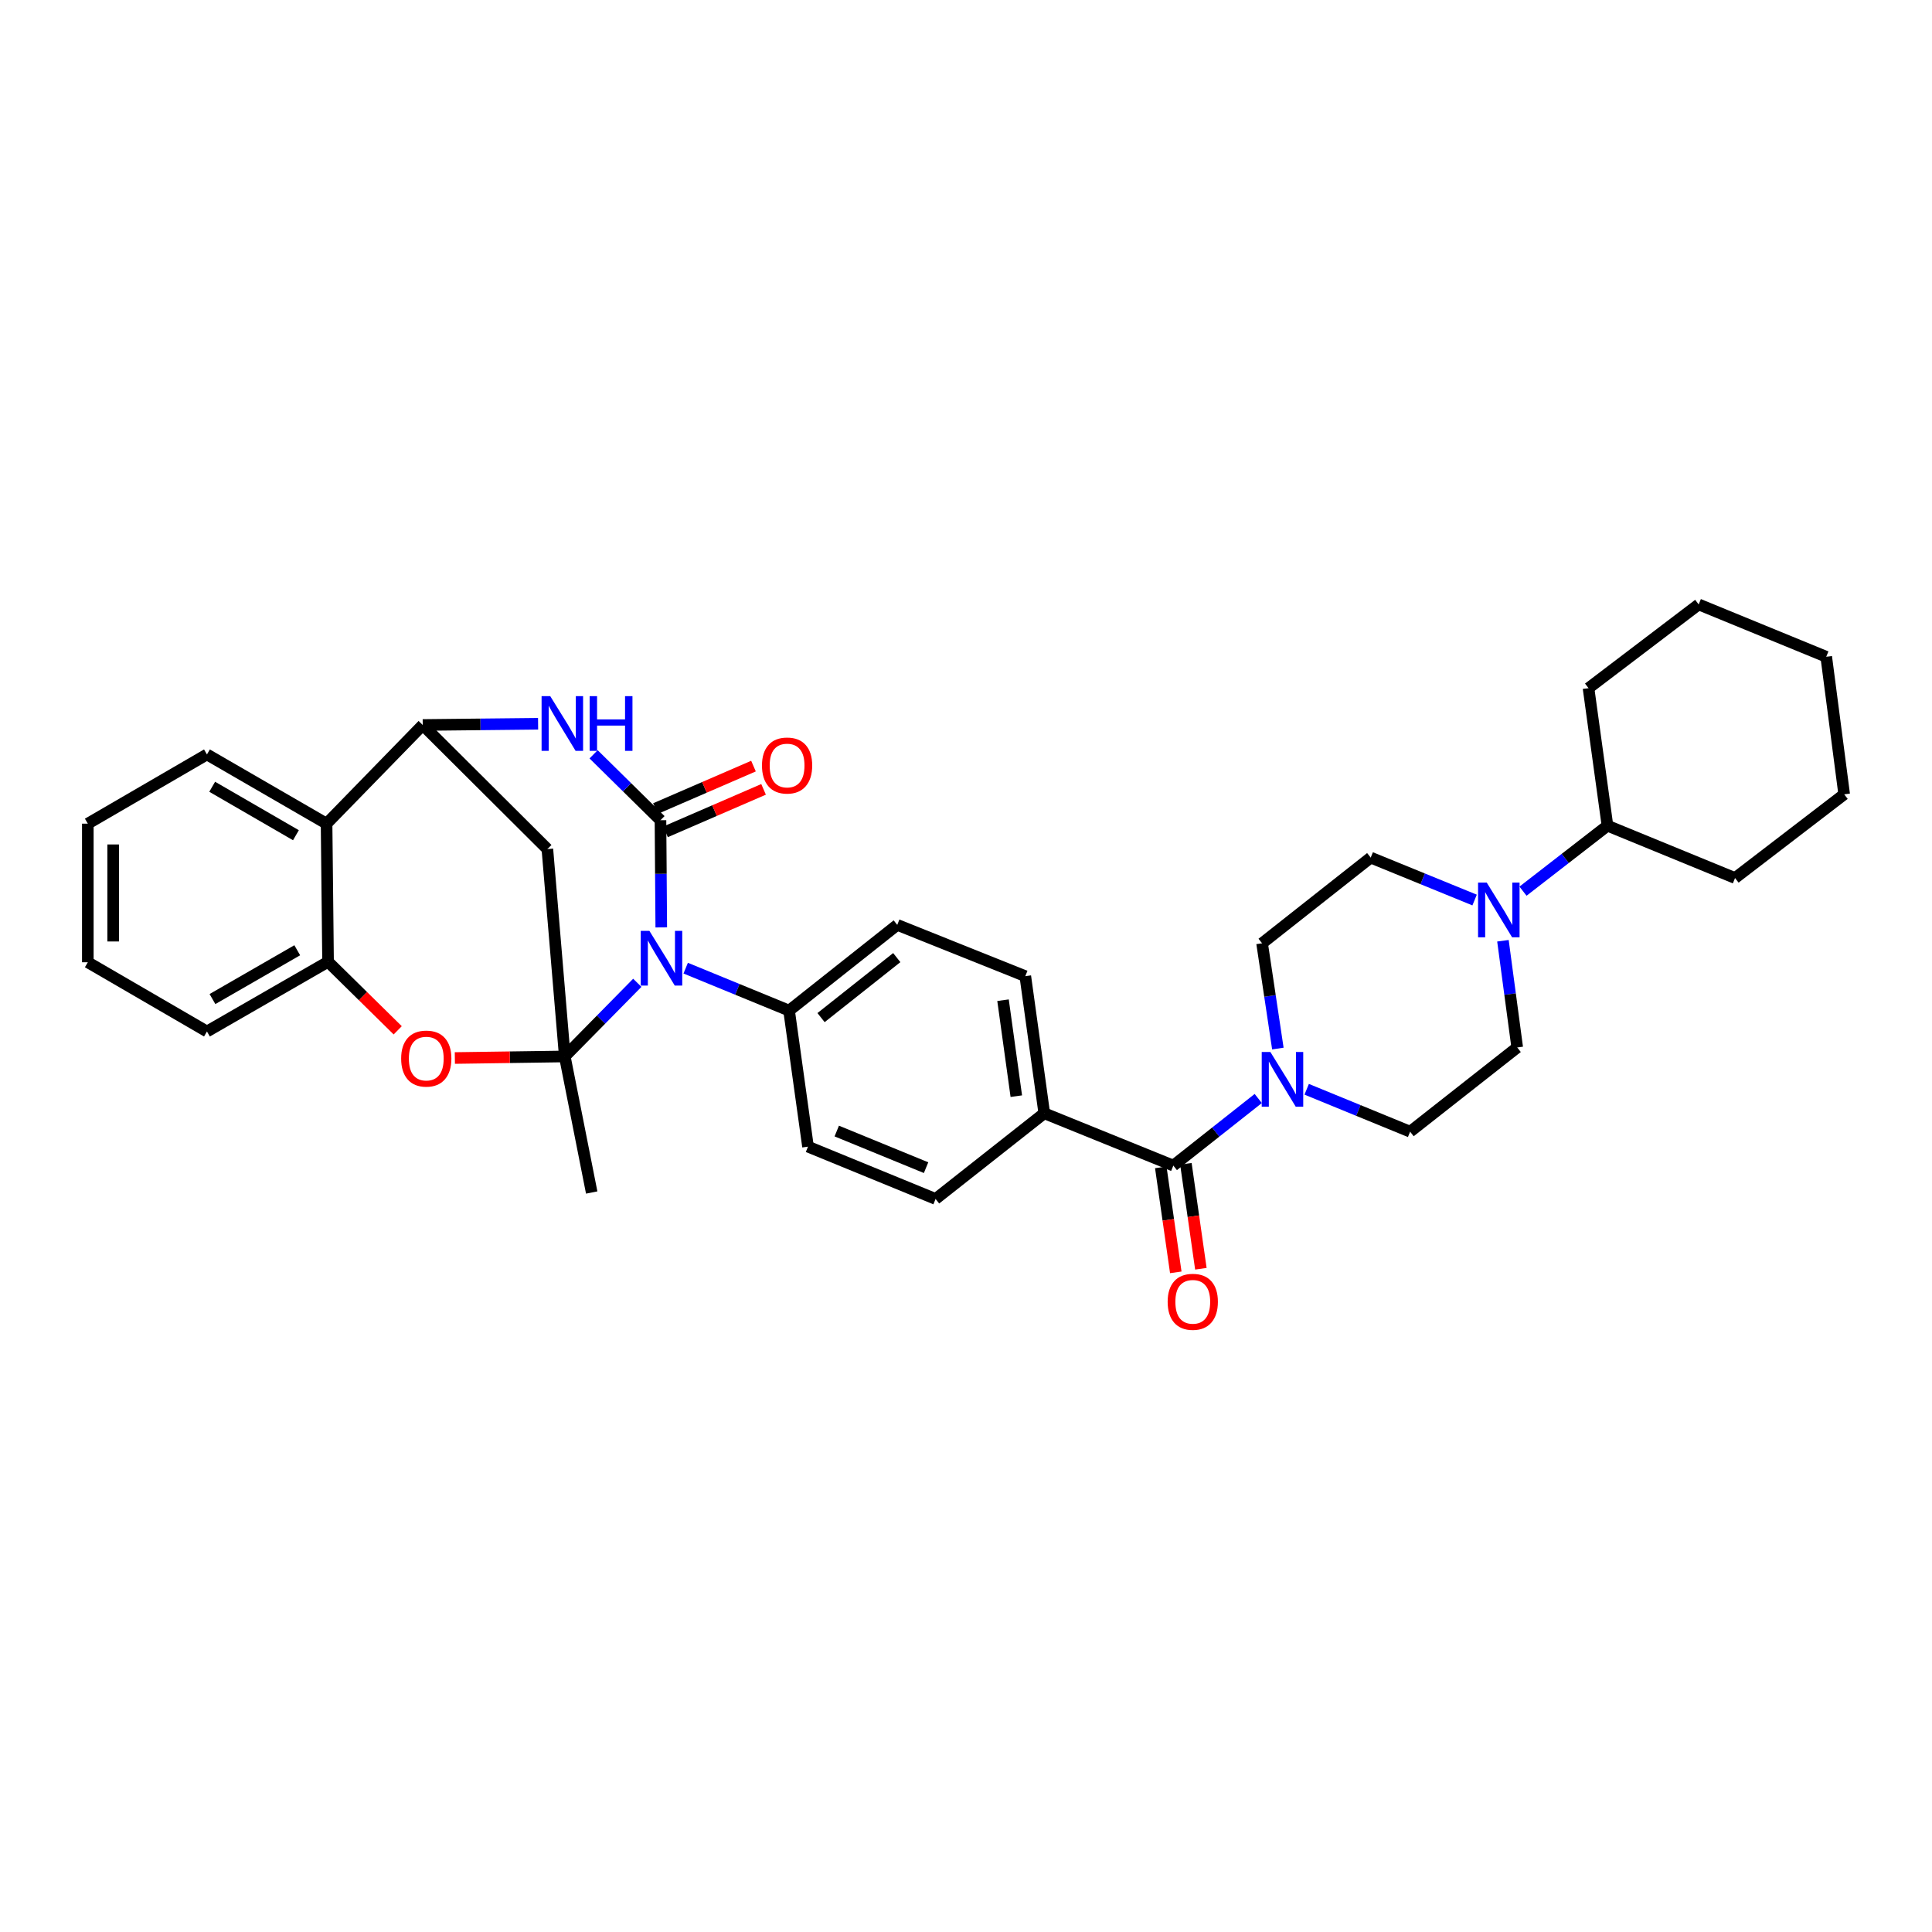 <?xml version='1.0' encoding='iso-8859-1'?>
<svg version='1.1' baseProfile='full'
              xmlns='http://www.w3.org/2000/svg'
                      xmlns:rdkit='http://www.rdkit.org/xml'
                      xmlns:xlink='http://www.w3.org/1999/xlink'
                  xml:space='preserve'
width='1000px' height='1000px' viewBox='0 0 1000 1000'>
<!-- END OF HEADER -->
<rect style='opacity:1.0;fill:#FFFFFF;stroke:none' width='1000' height='1000' x='0' y='0'> </rect>
<path class='bond-0' d='M 329.864,508.695 L 311.098,527.756' style='fill:none;fill-rule:evenodd;stroke:#0000FF;stroke-width:6px;stroke-linecap:butt;stroke-linejoin:miter;stroke-opacity:1' />
<path class='bond-0' d='M 311.098,527.756 L 292.331,546.817' style='fill:none;fill-rule:evenodd;stroke:#000000;stroke-width:6px;stroke-linecap:butt;stroke-linejoin:miter;stroke-opacity:1' />
<path class='bond-1' d='M 342.27,480.028 L 342.067,452.285' style='fill:none;fill-rule:evenodd;stroke:#0000FF;stroke-width:6px;stroke-linecap:butt;stroke-linejoin:miter;stroke-opacity:1' />
<path class='bond-1' d='M 342.067,452.285 L 341.863,424.542' style='fill:none;fill-rule:evenodd;stroke:#000000;stroke-width:6px;stroke-linecap:butt;stroke-linejoin:miter;stroke-opacity:1' />
<path class='bond-11' d='M 354.912,501.115 L 381.668,512.097' style='fill:none;fill-rule:evenodd;stroke:#0000FF;stroke-width:6px;stroke-linecap:butt;stroke-linejoin:miter;stroke-opacity:1' />
<path class='bond-11' d='M 381.668,512.097 L 408.425,523.08' style='fill:none;fill-rule:evenodd;stroke:#000000;stroke-width:6px;stroke-linecap:butt;stroke-linejoin:miter;stroke-opacity:1' />
<path class='bond-4' d='M 292.331,546.817 L 263.88,547.222' style='fill:none;fill-rule:evenodd;stroke:#000000;stroke-width:6px;stroke-linecap:butt;stroke-linejoin:miter;stroke-opacity:1' />
<path class='bond-4' d='M 263.88,547.222 L 235.429,547.628' style='fill:none;fill-rule:evenodd;stroke:#FF0000;stroke-width:6px;stroke-linecap:butt;stroke-linejoin:miter;stroke-opacity:1' />
<path class='bond-5' d='M 292.331,546.817 L 283.32,439.487' style='fill:none;fill-rule:evenodd;stroke:#000000;stroke-width:6px;stroke-linecap:butt;stroke-linejoin:miter;stroke-opacity:1' />
<path class='bond-24' d='M 292.331,546.817 L 306.263,617.243' style='fill:none;fill-rule:evenodd;stroke:#000000;stroke-width:6px;stroke-linecap:butt;stroke-linejoin:miter;stroke-opacity:1' />
<path class='bond-2' d='M 341.863,424.542 L 324.553,407.485' style='fill:none;fill-rule:evenodd;stroke:#000000;stroke-width:6px;stroke-linecap:butt;stroke-linejoin:miter;stroke-opacity:1' />
<path class='bond-2' d='M 324.553,407.485 L 307.243,390.429' style='fill:none;fill-rule:evenodd;stroke:#0000FF;stroke-width:6px;stroke-linecap:butt;stroke-linejoin:miter;stroke-opacity:1' />
<path class='bond-12' d='M 344.471,430.562 L 369.846,419.568' style='fill:none;fill-rule:evenodd;stroke:#000000;stroke-width:6px;stroke-linecap:butt;stroke-linejoin:miter;stroke-opacity:1' />
<path class='bond-12' d='M 369.846,419.568 L 395.22,408.573' style='fill:none;fill-rule:evenodd;stroke:#FF0000;stroke-width:6px;stroke-linecap:butt;stroke-linejoin:miter;stroke-opacity:1' />
<path class='bond-12' d='M 339.254,418.521 L 364.628,407.527' style='fill:none;fill-rule:evenodd;stroke:#000000;stroke-width:6px;stroke-linecap:butt;stroke-linejoin:miter;stroke-opacity:1' />
<path class='bond-12' d='M 364.628,407.527 L 390.002,396.532' style='fill:none;fill-rule:evenodd;stroke:#FF0000;stroke-width:6px;stroke-linecap:butt;stroke-linejoin:miter;stroke-opacity:1' />
<path class='bond-3' d='M 278.516,374.619 L 248.662,374.935' style='fill:none;fill-rule:evenodd;stroke:#0000FF;stroke-width:6px;stroke-linecap:butt;stroke-linejoin:miter;stroke-opacity:1' />
<path class='bond-3' d='M 248.662,374.935 L 218.807,375.251' style='fill:none;fill-rule:evenodd;stroke:#000000;stroke-width:6px;stroke-linecap:butt;stroke-linejoin:miter;stroke-opacity:1' />
<path class='bond-8' d='M 218.807,375.251 L 169.035,426.328' style='fill:none;fill-rule:evenodd;stroke:#000000;stroke-width:6px;stroke-linecap:butt;stroke-linejoin:miter;stroke-opacity:1' />
<path class='bond-34' d='M 218.807,375.251 L 283.32,439.487' style='fill:none;fill-rule:evenodd;stroke:#000000;stroke-width:6px;stroke-linecap:butt;stroke-linejoin:miter;stroke-opacity:1' />
<path class='bond-9' d='M 205.854,533.29 L 187.827,515.551' style='fill:none;fill-rule:evenodd;stroke:#FF0000;stroke-width:6px;stroke-linecap:butt;stroke-linejoin:miter;stroke-opacity:1' />
<path class='bond-9' d='M 187.827,515.551 L 169.801,497.811' style='fill:none;fill-rule:evenodd;stroke:#000000;stroke-width:6px;stroke-linecap:butt;stroke-linejoin:miter;stroke-opacity:1' />
<path class='bond-6' d='M 607.316,603.304 L 540.513,576.22' style='fill:none;fill-rule:evenodd;stroke:#000000;stroke-width:6px;stroke-linecap:butt;stroke-linejoin:miter;stroke-opacity:1' />
<path class='bond-7' d='M 607.316,603.304 L 629.292,585.941' style='fill:none;fill-rule:evenodd;stroke:#000000;stroke-width:6px;stroke-linecap:butt;stroke-linejoin:miter;stroke-opacity:1' />
<path class='bond-7' d='M 629.292,585.941 L 651.269,568.579' style='fill:none;fill-rule:evenodd;stroke:#0000FF;stroke-width:6px;stroke-linecap:butt;stroke-linejoin:miter;stroke-opacity:1' />
<path class='bond-18' d='M 600.82,604.232 L 604.701,631.395' style='fill:none;fill-rule:evenodd;stroke:#000000;stroke-width:6px;stroke-linecap:butt;stroke-linejoin:miter;stroke-opacity:1' />
<path class='bond-18' d='M 604.701,631.395 L 608.581,658.559' style='fill:none;fill-rule:evenodd;stroke:#FF0000;stroke-width:6px;stroke-linecap:butt;stroke-linejoin:miter;stroke-opacity:1' />
<path class='bond-18' d='M 613.811,602.376 L 617.692,629.54' style='fill:none;fill-rule:evenodd;stroke:#000000;stroke-width:6px;stroke-linecap:butt;stroke-linejoin:miter;stroke-opacity:1' />
<path class='bond-18' d='M 617.692,629.54 L 621.572,656.703' style='fill:none;fill-rule:evenodd;stroke:#FF0000;stroke-width:6px;stroke-linecap:butt;stroke-linejoin:miter;stroke-opacity:1' />
<path class='bond-14' d='M 676.334,563.808 L 703.105,574.785' style='fill:none;fill-rule:evenodd;stroke:#0000FF;stroke-width:6px;stroke-linecap:butt;stroke-linejoin:miter;stroke-opacity:1' />
<path class='bond-14' d='M 703.105,574.785 L 729.875,585.763' style='fill:none;fill-rule:evenodd;stroke:#000000;stroke-width:6px;stroke-linecap:butt;stroke-linejoin:miter;stroke-opacity:1' />
<path class='bond-15' d='M 661.42,542.731 L 657.336,515.489' style='fill:none;fill-rule:evenodd;stroke:#0000FF;stroke-width:6px;stroke-linecap:butt;stroke-linejoin:miter;stroke-opacity:1' />
<path class='bond-15' d='M 657.336,515.489 L 653.253,488.246' style='fill:none;fill-rule:evenodd;stroke:#000000;stroke-width:6px;stroke-linecap:butt;stroke-linejoin:miter;stroke-opacity:1' />
<path class='bond-25' d='M 169.035,426.328 L 107.117,390.495' style='fill:none;fill-rule:evenodd;stroke:#000000;stroke-width:6px;stroke-linecap:butt;stroke-linejoin:miter;stroke-opacity:1' />
<path class='bond-25' d='M 153.174,432.311 L 109.832,407.228' style='fill:none;fill-rule:evenodd;stroke:#000000;stroke-width:6px;stroke-linecap:butt;stroke-linejoin:miter;stroke-opacity:1' />
<path class='bond-36' d='M 169.035,426.328 L 169.801,497.811' style='fill:none;fill-rule:evenodd;stroke:#000000;stroke-width:6px;stroke-linecap:butt;stroke-linejoin:miter;stroke-opacity:1' />
<path class='bond-26' d='M 169.801,497.811 L 107.117,533.899' style='fill:none;fill-rule:evenodd;stroke:#000000;stroke-width:6px;stroke-linecap:butt;stroke-linejoin:miter;stroke-opacity:1' />
<path class='bond-26' d='M 153.851,491.851 L 109.972,517.113' style='fill:none;fill-rule:evenodd;stroke:#000000;stroke-width:6px;stroke-linecap:butt;stroke-linejoin:miter;stroke-opacity:1' />
<path class='bond-10' d='M 763.253,465.856 L 736.365,454.874' style='fill:none;fill-rule:evenodd;stroke:#0000FF;stroke-width:6px;stroke-linecap:butt;stroke-linejoin:miter;stroke-opacity:1' />
<path class='bond-10' d='M 736.365,454.874 L 709.477,443.891' style='fill:none;fill-rule:evenodd;stroke:#000000;stroke-width:6px;stroke-linecap:butt;stroke-linejoin:miter;stroke-opacity:1' />
<path class='bond-19' d='M 788.302,461.27 L 810.162,444.324' style='fill:none;fill-rule:evenodd;stroke:#0000FF;stroke-width:6px;stroke-linecap:butt;stroke-linejoin:miter;stroke-opacity:1' />
<path class='bond-19' d='M 810.162,444.324 L 832.022,427.378' style='fill:none;fill-rule:evenodd;stroke:#000000;stroke-width:6px;stroke-linecap:butt;stroke-linejoin:miter;stroke-opacity:1' />
<path class='bond-38' d='M 777.919,486.93 L 781.616,514.548' style='fill:none;fill-rule:evenodd;stroke:#0000FF;stroke-width:6px;stroke-linecap:butt;stroke-linejoin:miter;stroke-opacity:1' />
<path class='bond-38' d='M 781.616,514.548 L 785.312,542.166' style='fill:none;fill-rule:evenodd;stroke:#000000;stroke-width:6px;stroke-linecap:butt;stroke-linejoin:miter;stroke-opacity:1' />
<path class='bond-20' d='M 408.425,523.08 L 464.415,478.717' style='fill:none;fill-rule:evenodd;stroke:#000000;stroke-width:6px;stroke-linecap:butt;stroke-linejoin:miter;stroke-opacity:1' />
<path class='bond-20' d='M 424.973,526.711 L 464.166,495.657' style='fill:none;fill-rule:evenodd;stroke:#000000;stroke-width:6px;stroke-linecap:butt;stroke-linejoin:miter;stroke-opacity:1' />
<path class='bond-21' d='M 408.425,523.08 L 418.223,593.506' style='fill:none;fill-rule:evenodd;stroke:#000000;stroke-width:6px;stroke-linecap:butt;stroke-linejoin:miter;stroke-opacity:1' />
<path class='bond-13' d='M 540.513,576.22 L 484.26,620.582' style='fill:none;fill-rule:evenodd;stroke:#000000;stroke-width:6px;stroke-linecap:butt;stroke-linejoin:miter;stroke-opacity:1' />
<path class='bond-35' d='M 540.513,576.22 L 530.693,505.262' style='fill:none;fill-rule:evenodd;stroke:#000000;stroke-width:6px;stroke-linecap:butt;stroke-linejoin:miter;stroke-opacity:1' />
<path class='bond-35' d='M 526.041,567.375 L 519.167,517.705' style='fill:none;fill-rule:evenodd;stroke:#000000;stroke-width:6px;stroke-linecap:butt;stroke-linejoin:miter;stroke-opacity:1' />
<path class='bond-17' d='M 729.875,585.763 L 785.312,542.166' style='fill:none;fill-rule:evenodd;stroke:#000000;stroke-width:6px;stroke-linecap:butt;stroke-linejoin:miter;stroke-opacity:1' />
<path class='bond-16' d='M 653.253,488.246 L 709.477,443.891' style='fill:none;fill-rule:evenodd;stroke:#000000;stroke-width:6px;stroke-linecap:butt;stroke-linejoin:miter;stroke-opacity:1' />
<path class='bond-27' d='M 832.022,427.378 L 898.059,454.469' style='fill:none;fill-rule:evenodd;stroke:#000000;stroke-width:6px;stroke-linecap:butt;stroke-linejoin:miter;stroke-opacity:1' />
<path class='bond-28' d='M 832.022,427.378 L 822.216,356.187' style='fill:none;fill-rule:evenodd;stroke:#000000;stroke-width:6px;stroke-linecap:butt;stroke-linejoin:miter;stroke-opacity:1' />
<path class='bond-23' d='M 464.415,478.717 L 530.693,505.262' style='fill:none;fill-rule:evenodd;stroke:#000000;stroke-width:6px;stroke-linecap:butt;stroke-linejoin:miter;stroke-opacity:1' />
<path class='bond-22' d='M 418.223,593.506 L 484.26,620.582' style='fill:none;fill-rule:evenodd;stroke:#000000;stroke-width:6px;stroke-linecap:butt;stroke-linejoin:miter;stroke-opacity:1' />
<path class='bond-22' d='M 433.107,585.425 L 479.333,604.379' style='fill:none;fill-rule:evenodd;stroke:#000000;stroke-width:6px;stroke-linecap:butt;stroke-linejoin:miter;stroke-opacity:1' />
<path class='bond-29' d='M 107.117,390.495 L 45.455,426.328' style='fill:none;fill-rule:evenodd;stroke:#000000;stroke-width:6px;stroke-linecap:butt;stroke-linejoin:miter;stroke-opacity:1' />
<path class='bond-30' d='M 107.117,533.899 L 45.455,498.066' style='fill:none;fill-rule:evenodd;stroke:#000000;stroke-width:6px;stroke-linecap:butt;stroke-linejoin:miter;stroke-opacity:1' />
<path class='bond-32' d='M 898.059,454.469 L 954.545,411.135' style='fill:none;fill-rule:evenodd;stroke:#000000;stroke-width:6px;stroke-linecap:butt;stroke-linejoin:miter;stroke-opacity:1' />
<path class='bond-31' d='M 822.216,356.187 L 879.235,312.852' style='fill:none;fill-rule:evenodd;stroke:#000000;stroke-width:6px;stroke-linecap:butt;stroke-linejoin:miter;stroke-opacity:1' />
<path class='bond-37' d='M 45.455,426.328 L 45.455,498.066' style='fill:none;fill-rule:evenodd;stroke:#000000;stroke-width:6px;stroke-linecap:butt;stroke-linejoin:miter;stroke-opacity:1' />
<path class='bond-37' d='M 58.577,437.089 L 58.577,487.305' style='fill:none;fill-rule:evenodd;stroke:#000000;stroke-width:6px;stroke-linecap:butt;stroke-linejoin:miter;stroke-opacity:1' />
<path class='bond-33' d='M 879.235,312.852 L 945.257,339.936' style='fill:none;fill-rule:evenodd;stroke:#000000;stroke-width:6px;stroke-linecap:butt;stroke-linejoin:miter;stroke-opacity:1' />
<path class='bond-39' d='M 954.545,411.135 L 945.257,339.936' style='fill:none;fill-rule:evenodd;stroke:#000000;stroke-width:6px;stroke-linecap:butt;stroke-linejoin:miter;stroke-opacity:1' />
<path  class='atom-0' d='M 336.128 481.814
L 345.408 496.814
Q 346.328 498.294, 347.808 500.974
Q 349.288 503.654, 349.368 503.814
L 349.368 481.814
L 353.128 481.814
L 353.128 510.134
L 349.248 510.134
L 339.288 493.734
Q 338.128 491.814, 336.888 489.614
Q 335.688 487.414, 335.328 486.734
L 335.328 510.134
L 331.648 510.134
L 331.648 481.814
L 336.128 481.814
' fill='#0000FF'/>
<path  class='atom-3' d='M 284.803 360.326
L 294.083 375.326
Q 295.003 376.806, 296.483 379.486
Q 297.963 382.166, 298.043 382.326
L 298.043 360.326
L 301.803 360.326
L 301.803 388.646
L 297.923 388.646
L 287.963 372.246
Q 286.803 370.326, 285.563 368.126
Q 284.363 365.926, 284.003 365.246
L 284.003 388.646
L 280.323 388.646
L 280.323 360.326
L 284.803 360.326
' fill='#0000FF'/>
<path  class='atom-3' d='M 305.203 360.326
L 309.043 360.326
L 309.043 372.366
L 323.523 372.366
L 323.523 360.326
L 327.363 360.326
L 327.363 388.646
L 323.523 388.646
L 323.523 375.566
L 309.043 375.566
L 309.043 388.646
L 305.203 388.646
L 305.203 360.326
' fill='#0000FF'/>
<path  class='atom-5' d='M 207.637 547.918
Q 207.637 541.118, 210.997 537.318
Q 214.357 533.518, 220.637 533.518
Q 226.917 533.518, 230.277 537.318
Q 233.637 541.118, 233.637 547.918
Q 233.637 554.798, 230.237 558.718
Q 226.837 562.598, 220.637 562.598
Q 214.397 562.598, 210.997 558.718
Q 207.637 554.838, 207.637 547.918
M 220.637 559.398
Q 224.957 559.398, 227.277 556.518
Q 229.637 553.598, 229.637 547.918
Q 229.637 542.358, 227.277 539.558
Q 224.957 536.718, 220.637 536.718
Q 216.317 536.718, 213.957 539.518
Q 211.637 542.318, 211.637 547.918
Q 211.637 553.638, 213.957 556.518
Q 216.317 559.398, 220.637 559.398
' fill='#FF0000'/>
<path  class='atom-8' d='M 657.549 544.512
L 666.829 559.512
Q 667.749 560.992, 669.229 563.672
Q 670.709 566.352, 670.789 566.512
L 670.789 544.512
L 674.549 544.512
L 674.549 572.832
L 670.669 572.832
L 660.709 556.432
Q 659.549 554.512, 658.309 552.312
Q 657.109 550.112, 656.749 549.432
L 656.749 572.832
L 653.069 572.832
L 653.069 544.512
L 657.549 544.512
' fill='#0000FF'/>
<path  class='atom-11' d='M 769.523 456.815
L 778.803 471.815
Q 779.723 473.295, 781.203 475.975
Q 782.683 478.655, 782.763 478.815
L 782.763 456.815
L 786.523 456.815
L 786.523 485.135
L 782.643 485.135
L 772.683 468.735
Q 771.523 466.815, 770.283 464.615
Q 769.083 462.415, 768.723 461.735
L 768.723 485.135
L 765.043 485.135
L 765.043 456.815
L 769.523 456.815
' fill='#0000FF'/>
<path  class='atom-13' d='M 394.397 396.226
Q 394.397 389.426, 397.757 385.626
Q 401.117 381.826, 407.397 381.826
Q 413.677 381.826, 417.037 385.626
Q 420.397 389.426, 420.397 396.226
Q 420.397 403.106, 416.997 407.026
Q 413.597 410.906, 407.397 410.906
Q 401.157 410.906, 397.757 407.026
Q 394.397 403.146, 394.397 396.226
M 407.397 407.706
Q 411.717 407.706, 414.037 404.826
Q 416.397 401.906, 416.397 396.226
Q 416.397 390.666, 414.037 387.866
Q 411.717 385.026, 407.397 385.026
Q 403.077 385.026, 400.717 387.826
Q 398.397 390.626, 398.397 396.226
Q 398.397 401.946, 400.717 404.826
Q 403.077 407.706, 407.397 407.706
' fill='#FF0000'/>
<path  class='atom-19' d='M 604.376 673.81
Q 604.376 667.01, 607.736 663.21
Q 611.096 659.41, 617.376 659.41
Q 623.656 659.41, 627.016 663.21
Q 630.376 667.01, 630.376 673.81
Q 630.376 680.69, 626.976 684.61
Q 623.576 688.49, 617.376 688.49
Q 611.136 688.49, 607.736 684.61
Q 604.376 680.73, 604.376 673.81
M 617.376 685.29
Q 621.696 685.29, 624.016 682.41
Q 626.376 679.49, 626.376 673.81
Q 626.376 668.25, 624.016 665.45
Q 621.696 662.61, 617.376 662.61
Q 613.056 662.61, 610.696 665.41
Q 608.376 668.21, 608.376 673.81
Q 608.376 679.53, 610.696 682.41
Q 613.056 685.29, 617.376 685.29
' fill='#FF0000'/>
</svg>
